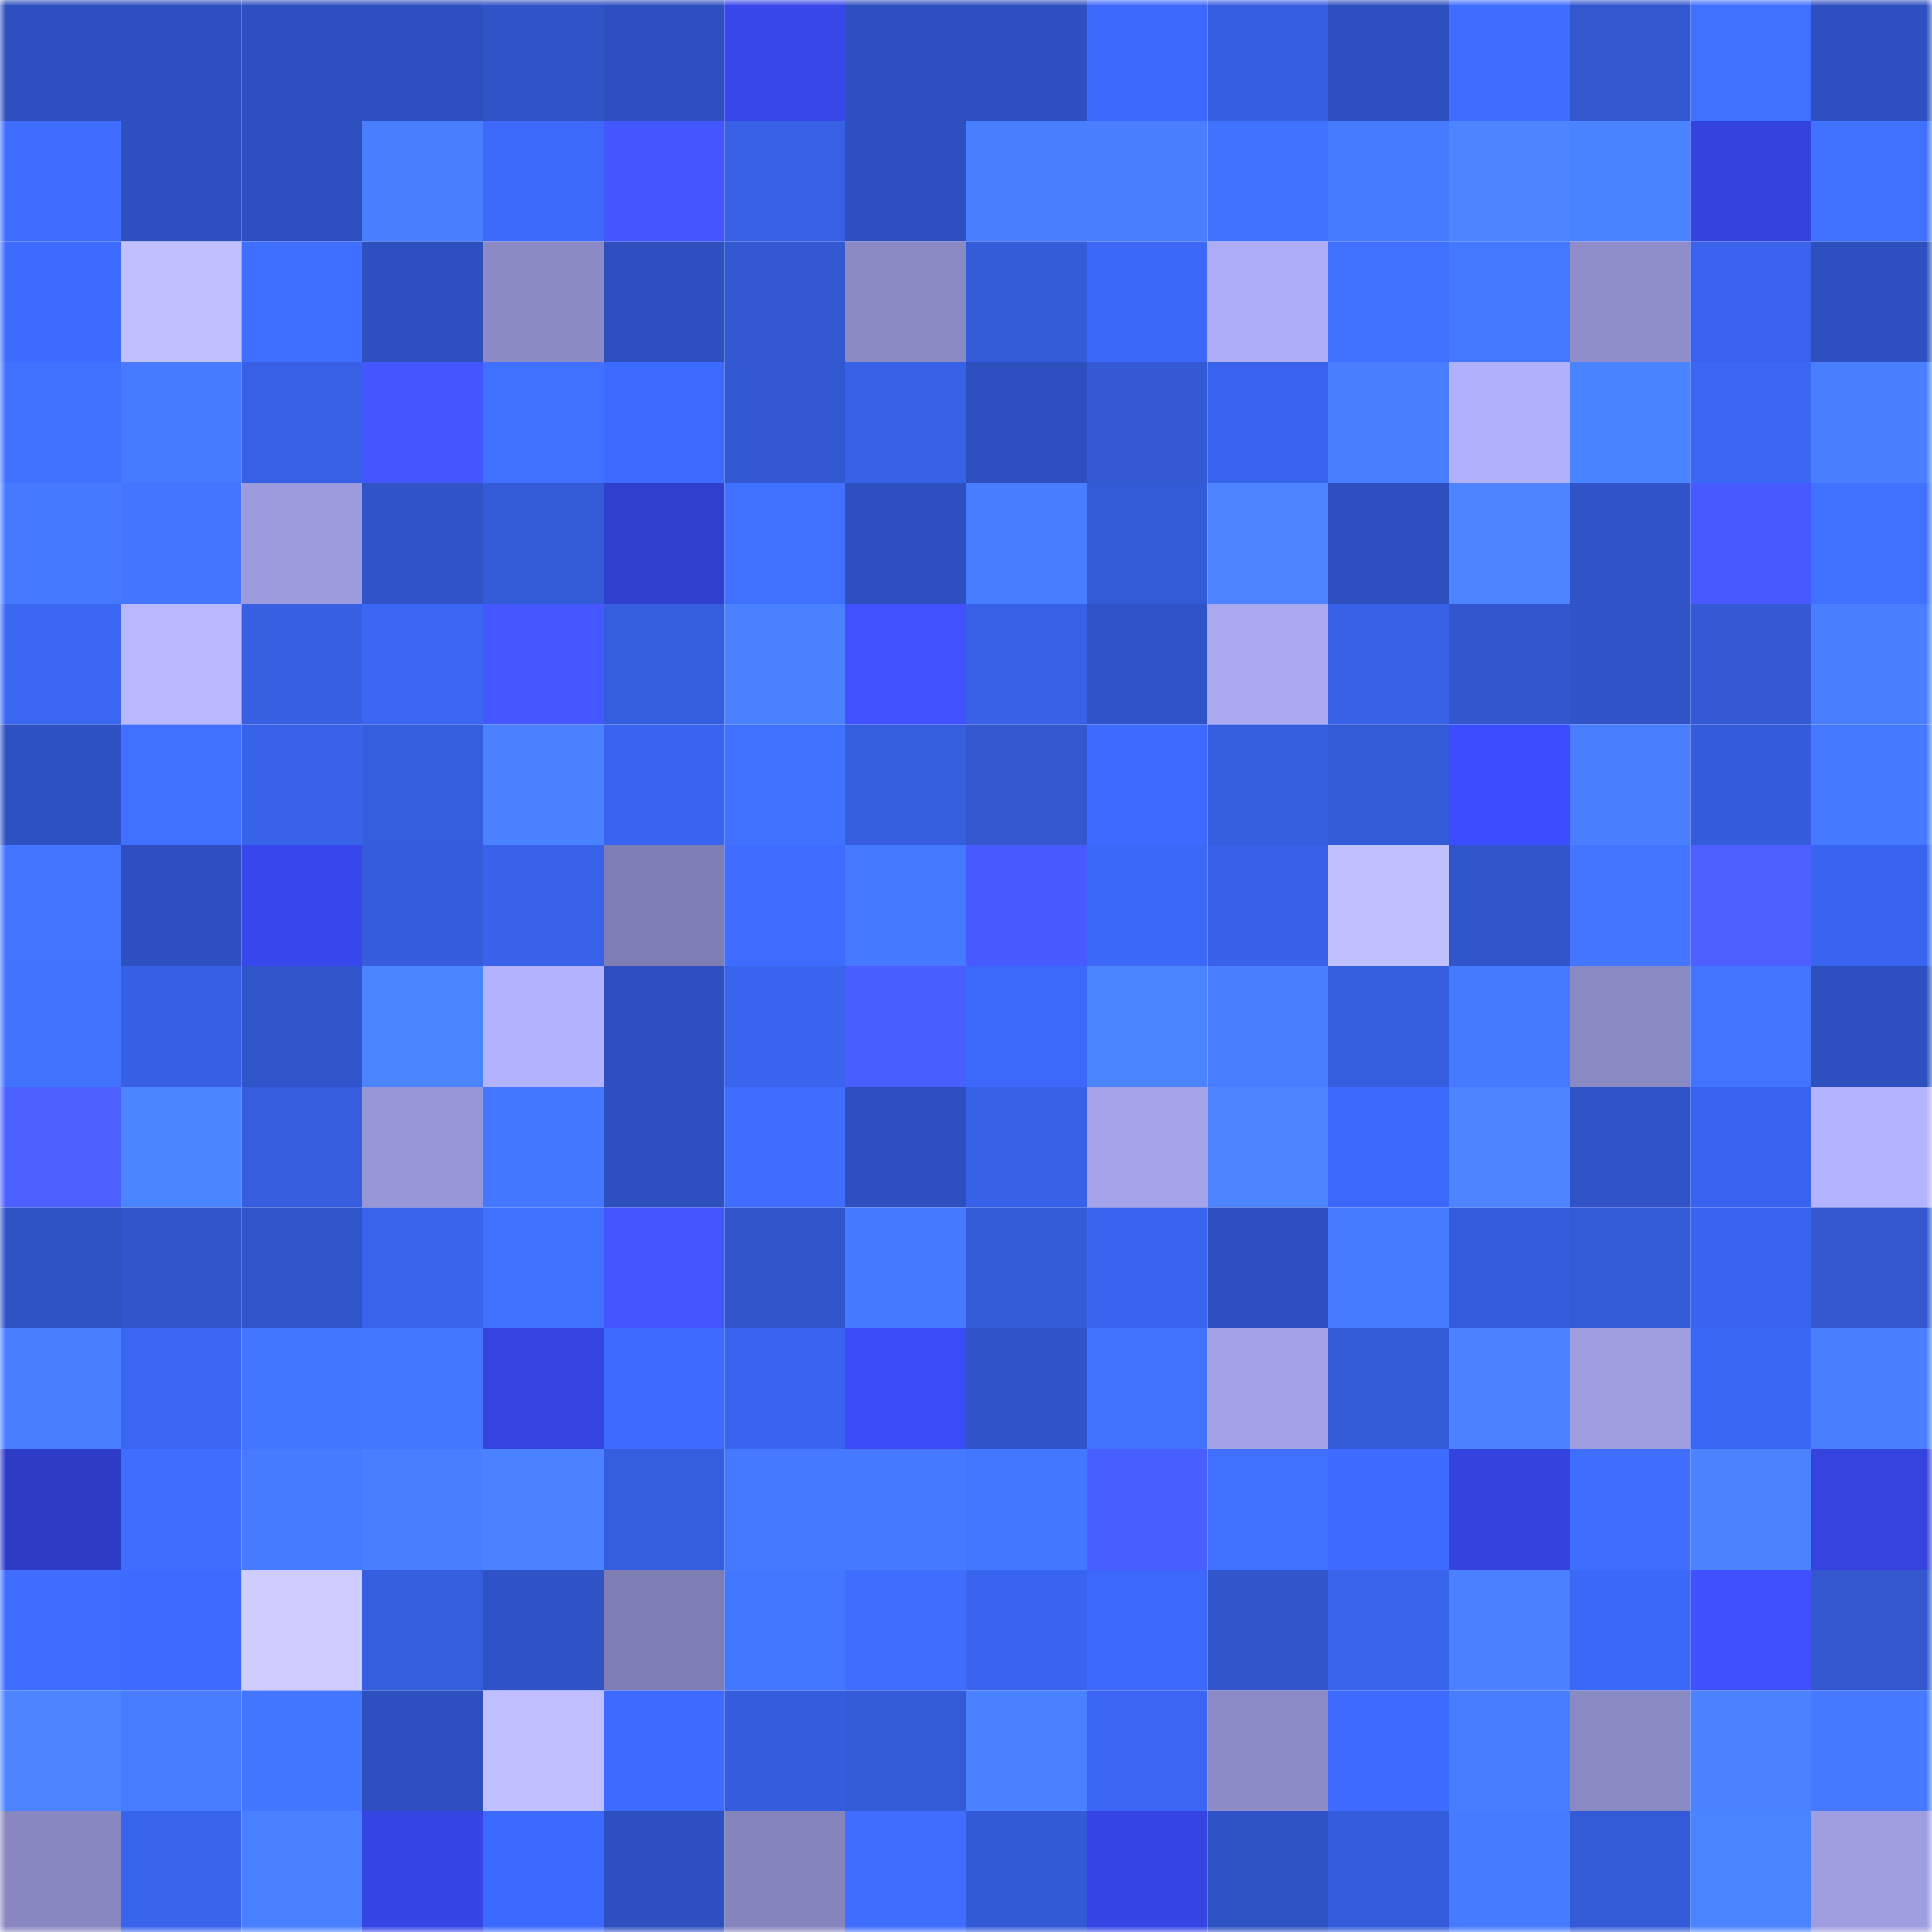 <svg viewBox="0 0 160 160" fill="none" role="img" xmlns="http://www.w3.org/2000/svg" width="240" height="240" name="basenames%2Clistpro.base.eth"><mask id="199894896" mask-type="alpha" maskUnits="userSpaceOnUse" x="0" y="0" width="160" height="160"><rect width="160" height="160" fill="#FFFFFF"></rect></mask><g mask="url(#199894896)"><rect x="0" y="0" width="10" height="10" fill="#2e50bf"></rect><rect x="10" y="0" width="10" height="10" fill="#2e50bf"></rect><rect x="20" y="0" width="10" height="10" fill="#2e50bf"></rect><rect x="30" y="0" width="10" height="10" fill="#2e50bf"></rect><rect x="40" y="0" width="10" height="10" fill="#3053c7"></rect><rect x="50" y="0" width="10" height="10" fill="#2e50bf"></rect><rect x="60" y="0" width="10" height="10" fill="#3747ea"></rect><rect x="70" y="0" width="10" height="10" fill="#2e50bf"></rect><rect x="80" y="0" width="10" height="10" fill="#2e50bf"></rect><rect x="90" y="0" width="10" height="10" fill="#3c69fb"></rect><rect x="100" y="0" width="10" height="10" fill="#355ddf"></rect><rect x="110" y="0" width="10" height="10" fill="#2e50bf"></rect><rect x="120" y="0" width="10" height="10" fill="#3e6dff"></rect><rect x="130" y="0" width="10" height="10" fill="#3257cf"></rect><rect x="140" y="0" width="10" height="10" fill="#4070ff"></rect><rect x="150" y="0" width="10" height="10" fill="#2e50bf"></rect><rect x="0" y="10" width="10" height="10" fill="#3e6dff"></rect><rect x="10" y="10" width="10" height="10" fill="#2e50bf"></rect><rect x="20" y="10" width="10" height="10" fill="#2e50bf"></rect><rect x="30" y="10" width="10" height="10" fill="#497fff"></rect><rect x="40" y="10" width="10" height="10" fill="#3c69f9"></rect><rect x="50" y="10" width="10" height="10" fill="#4457ff"></rect><rect x="60" y="10" width="10" height="10" fill="#3760e4"></rect><rect x="70" y="10" width="10" height="10" fill="#2e50bf"></rect><rect x="80" y="10" width="10" height="10" fill="#487fff"></rect><rect x="90" y="10" width="10" height="10" fill="#487eff"></rect><rect x="100" y="10" width="10" height="10" fill="#4071ff"></rect><rect x="110" y="10" width="10" height="10" fill="#467aff"></rect><rect x="120" y="10" width="10" height="10" fill="#4c85ff"></rect><rect x="130" y="10" width="10" height="10" fill="#4a83ff"></rect><rect x="140" y="10" width="10" height="10" fill="#3443de"></rect><rect x="150" y="10" width="10" height="10" fill="#4172ff"></rect><rect x="0" y="20" width="10" height="10" fill="#3d6bff"></rect><rect x="10" y="20" width="10" height="10" fill="#c1c0ff"></rect><rect x="20" y="20" width="10" height="10" fill="#3f6fff"></rect><rect x="30" y="20" width="10" height="10" fill="#2e50bf"></rect><rect x="40" y="20" width="10" height="10" fill="#8b8ac5"></rect><rect x="50" y="20" width="10" height="10" fill="#2e50bf"></rect><rect x="60" y="20" width="10" height="10" fill="#3258d2"></rect><rect x="70" y="20" width="10" height="10" fill="#8989c3"></rect><rect x="80" y="20" width="10" height="10" fill="#345bd8"></rect><rect x="90" y="20" width="10" height="10" fill="#3b68f7"></rect><rect x="100" y="20" width="10" height="10" fill="#aeadf7"></rect><rect x="110" y="20" width="10" height="10" fill="#4070ff"></rect><rect x="120" y="20" width="10" height="10" fill="#4478ff"></rect><rect x="130" y="20" width="10" height="10" fill="#8f8ecb"></rect><rect x="140" y="20" width="10" height="10" fill="#3963ec"></rect><rect x="150" y="20" width="10" height="10" fill="#2e50bf"></rect><rect x="0" y="30" width="10" height="10" fill="#4071ff"></rect><rect x="10" y="30" width="10" height="10" fill="#467aff"></rect><rect x="20" y="30" width="10" height="10" fill="#3760e5"></rect><rect x="30" y="30" width="10" height="10" fill="#4457ff"></rect><rect x="40" y="30" width="10" height="10" fill="#4070ff"></rect><rect x="50" y="30" width="10" height="10" fill="#3d6bff"></rect><rect x="60" y="30" width="10" height="10" fill="#3258d1"></rect><rect x="70" y="30" width="10" height="10" fill="#3761e7"></rect><rect x="80" y="30" width="10" height="10" fill="#2e50bf"></rect><rect x="90" y="30" width="10" height="10" fill="#3359d3"></rect><rect x="100" y="30" width="10" height="10" fill="#3863ec"></rect><rect x="110" y="30" width="10" height="10" fill="#487eff"></rect><rect x="120" y="30" width="10" height="10" fill="#b1b0fc"></rect><rect x="130" y="30" width="10" height="10" fill="#4a83ff"></rect><rect x="140" y="30" width="10" height="10" fill="#3a66f2"></rect><rect x="150" y="30" width="10" height="10" fill="#497fff"></rect><rect x="0" y="40" width="10" height="10" fill="#4579ff"></rect><rect x="10" y="40" width="10" height="10" fill="#4375ff"></rect><rect x="20" y="40" width="10" height="10" fill="#9c9bde"></rect><rect x="30" y="40" width="10" height="10" fill="#3054c7"></rect><rect x="40" y="40" width="10" height="10" fill="#335ad7"></rect><rect x="50" y="40" width="10" height="10" fill="#313fcf"></rect><rect x="60" y="40" width="10" height="10" fill="#4070ff"></rect><rect x="70" y="40" width="10" height="10" fill="#2e50bf"></rect><rect x="80" y="40" width="10" height="10" fill="#477dff"></rect><rect x="90" y="40" width="10" height="10" fill="#335ad7"></rect><rect x="100" y="40" width="10" height="10" fill="#4c84ff"></rect><rect x="110" y="40" width="10" height="10" fill="#2e50bf"></rect><rect x="120" y="40" width="10" height="10" fill="#4c84ff"></rect><rect x="130" y="40" width="10" height="10" fill="#3054c7"></rect><rect x="140" y="40" width="10" height="10" fill="#465aff"></rect><rect x="150" y="40" width="10" height="10" fill="#4172ff"></rect><rect x="0" y="50" width="10" height="10" fill="#3a66f2"></rect><rect x="10" y="50" width="10" height="10" fill="#b9b8ff"></rect><rect x="20" y="50" width="10" height="10" fill="#365fe1"></rect><rect x="30" y="50" width="10" height="10" fill="#3a66f3"></rect><rect x="40" y="50" width="10" height="10" fill="#4558ff"></rect><rect x="50" y="50" width="10" height="10" fill="#355edf"></rect><rect x="60" y="50" width="10" height="10" fill="#4a81ff"></rect><rect x="70" y="50" width="10" height="10" fill="#4052ff"></rect><rect x="80" y="50" width="10" height="10" fill="#3861e8"></rect><rect x="90" y="50" width="10" height="10" fill="#3054c7"></rect><rect x="100" y="50" width="10" height="10" fill="#a9a8f0"></rect><rect x="110" y="50" width="10" height="10" fill="#3761e7"></rect><rect x="120" y="50" width="10" height="10" fill="#3156cd"></rect><rect x="130" y="50" width="10" height="10" fill="#3054c7"></rect><rect x="140" y="50" width="10" height="10" fill="#3359d5"></rect><rect x="150" y="50" width="10" height="10" fill="#497fff"></rect><rect x="0" y="60" width="10" height="10" fill="#2e51c1"></rect><rect x="10" y="60" width="10" height="10" fill="#4070ff"></rect><rect x="20" y="60" width="10" height="10" fill="#3862e9"></rect><rect x="30" y="60" width="10" height="10" fill="#355edf"></rect><rect x="40" y="60" width="10" height="10" fill="#4a81ff"></rect><rect x="50" y="60" width="10" height="10" fill="#3964ef"></rect><rect x="60" y="60" width="10" height="10" fill="#4172ff"></rect><rect x="70" y="60" width="10" height="10" fill="#355edf"></rect><rect x="80" y="60" width="10" height="10" fill="#3257cf"></rect><rect x="90" y="60" width="10" height="10" fill="#3d6bff"></rect><rect x="100" y="60" width="10" height="10" fill="#355edf"></rect><rect x="110" y="60" width="10" height="10" fill="#335ad7"></rect><rect x="120" y="60" width="10" height="10" fill="#3c4dff"></rect><rect x="130" y="60" width="10" height="10" fill="#497fff"></rect><rect x="140" y="60" width="10" height="10" fill="#345cda"></rect><rect x="150" y="60" width="10" height="10" fill="#4579ff"></rect><rect x="0" y="70" width="10" height="10" fill="#4274ff"></rect><rect x="10" y="70" width="10" height="10" fill="#2e50bf"></rect><rect x="20" y="70" width="10" height="10" fill="#3747eb"></rect><rect x="30" y="70" width="10" height="10" fill="#345cdb"></rect><rect x="40" y="70" width="10" height="10" fill="#3862e9"></rect><rect x="50" y="70" width="10" height="10" fill="#7f7eb4"></rect><rect x="60" y="70" width="10" height="10" fill="#3e6cff"></rect><rect x="70" y="70" width="10" height="10" fill="#4579ff"></rect><rect x="80" y="70" width="10" height="10" fill="#465aff"></rect><rect x="90" y="70" width="10" height="10" fill="#3b68f7"></rect><rect x="100" y="70" width="10" height="10" fill="#3761e8"></rect><rect x="110" y="70" width="10" height="10" fill="#c1c0ff"></rect><rect x="120" y="70" width="10" height="10" fill="#3054c9"></rect><rect x="130" y="70" width="10" height="10" fill="#4375ff"></rect><rect x="140" y="70" width="10" height="10" fill="#4b60ff"></rect><rect x="150" y="70" width="10" height="10" fill="#3964ef"></rect><rect x="0" y="80" width="10" height="10" fill="#4173ff"></rect><rect x="10" y="80" width="10" height="10" fill="#365fe3"></rect><rect x="20" y="80" width="10" height="10" fill="#3054c9"></rect><rect x="30" y="80" width="10" height="10" fill="#4b84ff"></rect><rect x="40" y="80" width="10" height="10" fill="#b3b2fe"></rect><rect x="50" y="80" width="10" height="10" fill="#2e50bf"></rect><rect x="60" y="80" width="10" height="10" fill="#3964ee"></rect><rect x="70" y="80" width="10" height="10" fill="#495eff"></rect><rect x="80" y="80" width="10" height="10" fill="#3c69fa"></rect><rect x="90" y="80" width="10" height="10" fill="#4b84ff"></rect><rect x="100" y="80" width="10" height="10" fill="#487eff"></rect><rect x="110" y="80" width="10" height="10" fill="#355edf"></rect><rect x="120" y="80" width="10" height="10" fill="#457aff"></rect><rect x="130" y="80" width="10" height="10" fill="#8989c3"></rect><rect x="140" y="80" width="10" height="10" fill="#4274ff"></rect><rect x="150" y="80" width="10" height="10" fill="#2e50bf"></rect><rect x="0" y="90" width="10" height="10" fill="#4b60ff"></rect><rect x="10" y="90" width="10" height="10" fill="#4b84ff"></rect><rect x="20" y="90" width="10" height="10" fill="#355dde"></rect><rect x="30" y="90" width="10" height="10" fill="#9796d6"></rect><rect x="40" y="90" width="10" height="10" fill="#4477ff"></rect><rect x="50" y="90" width="10" height="10" fill="#2e50bf"></rect><rect x="60" y="90" width="10" height="10" fill="#3e6dff"></rect><rect x="70" y="90" width="10" height="10" fill="#2e50bf"></rect><rect x="80" y="90" width="10" height="10" fill="#3761e6"></rect><rect x="90" y="90" width="10" height="10" fill="#a4a3e9"></rect><rect x="100" y="90" width="10" height="10" fill="#4c85ff"></rect><rect x="110" y="90" width="10" height="10" fill="#3c69fb"></rect><rect x="120" y="90" width="10" height="10" fill="#4c85ff"></rect><rect x="130" y="90" width="10" height="10" fill="#3054c7"></rect><rect x="140" y="90" width="10" height="10" fill="#3964ef"></rect><rect x="150" y="90" width="10" height="10" fill="#b4b3ff"></rect><rect x="0" y="100" width="10" height="10" fill="#2f53c5"></rect><rect x="10" y="100" width="10" height="10" fill="#3155cb"></rect><rect x="20" y="100" width="10" height="10" fill="#3055ca"></rect><rect x="30" y="100" width="10" height="10" fill="#3863eb"></rect><rect x="40" y="100" width="10" height="10" fill="#4071ff"></rect><rect x="50" y="100" width="10" height="10" fill="#4457ff"></rect><rect x="60" y="100" width="10" height="10" fill="#3155cb"></rect><rect x="70" y="100" width="10" height="10" fill="#4579ff"></rect><rect x="80" y="100" width="10" height="10" fill="#345bd8"></rect><rect x="90" y="100" width="10" height="10" fill="#3964ef"></rect><rect x="100" y="100" width="10" height="10" fill="#2e50bf"></rect><rect x="110" y="100" width="10" height="10" fill="#467aff"></rect><rect x="120" y="100" width="10" height="10" fill="#355cdc"></rect><rect x="130" y="100" width="10" height="10" fill="#335ad7"></rect><rect x="140" y="100" width="10" height="10" fill="#3964ef"></rect><rect x="150" y="100" width="10" height="10" fill="#3257cf"></rect><rect x="0" y="110" width="10" height="10" fill="#487eff"></rect><rect x="10" y="110" width="10" height="10" fill="#3a66f3"></rect><rect x="20" y="110" width="10" height="10" fill="#4376ff"></rect><rect x="30" y="110" width="10" height="10" fill="#4477ff"></rect><rect x="40" y="110" width="10" height="10" fill="#3544e1"></rect><rect x="50" y="110" width="10" height="10" fill="#3d6bff"></rect><rect x="60" y="110" width="10" height="10" fill="#3863ec"></rect><rect x="70" y="110" width="10" height="10" fill="#3a4bf7"></rect><rect x="80" y="110" width="10" height="10" fill="#3054c7"></rect><rect x="90" y="110" width="10" height="10" fill="#4273ff"></rect><rect x="100" y="110" width="10" height="10" fill="#a3a2e7"></rect><rect x="110" y="110" width="10" height="10" fill="#335ad7"></rect><rect x="120" y="110" width="10" height="10" fill="#4a82ff"></rect><rect x="130" y="110" width="10" height="10" fill="#9f9ee1"></rect><rect x="140" y="110" width="10" height="10" fill="#3a66f4"></rect><rect x="150" y="110" width="10" height="10" fill="#497fff"></rect><rect x="0" y="120" width="10" height="10" fill="#2e3cc5"></rect><rect x="10" y="120" width="10" height="10" fill="#3f6eff"></rect><rect x="20" y="120" width="10" height="10" fill="#467bff"></rect><rect x="30" y="120" width="10" height="10" fill="#487eff"></rect><rect x="40" y="120" width="10" height="10" fill="#4a82ff"></rect><rect x="50" y="120" width="10" height="10" fill="#355edf"></rect><rect x="60" y="120" width="10" height="10" fill="#4579ff"></rect><rect x="70" y="120" width="10" height="10" fill="#4579ff"></rect><rect x="80" y="120" width="10" height="10" fill="#4477ff"></rect><rect x="90" y="120" width="10" height="10" fill="#495eff"></rect><rect x="100" y="120" width="10" height="10" fill="#4070ff"></rect><rect x="110" y="120" width="10" height="10" fill="#3d6bff"></rect><rect x="120" y="120" width="10" height="10" fill="#3443de"></rect><rect x="130" y="120" width="10" height="10" fill="#3f6eff"></rect><rect x="140" y="120" width="10" height="10" fill="#4b83ff"></rect><rect x="150" y="120" width="10" height="10" fill="#3543df"></rect><rect x="0" y="130" width="10" height="10" fill="#3e6dff"></rect><rect x="10" y="130" width="10" height="10" fill="#3d6bff"></rect><rect x="20" y="130" width="10" height="10" fill="#cfcdff"></rect><rect x="30" y="130" width="10" height="10" fill="#355edf"></rect><rect x="40" y="130" width="10" height="10" fill="#2f53c6"></rect><rect x="50" y="130" width="10" height="10" fill="#7f7eb4"></rect><rect x="60" y="130" width="10" height="10" fill="#4477ff"></rect><rect x="70" y="130" width="10" height="10" fill="#3f6eff"></rect><rect x="80" y="130" width="10" height="10" fill="#3964ee"></rect><rect x="90" y="130" width="10" height="10" fill="#3c69fb"></rect><rect x="100" y="130" width="10" height="10" fill="#3156cc"></rect><rect x="110" y="130" width="10" height="10" fill="#3863eb"></rect><rect x="120" y="130" width="10" height="10" fill="#4a81ff"></rect><rect x="130" y="130" width="10" height="10" fill="#3b68f7"></rect><rect x="140" y="130" width="10" height="10" fill="#3f51ff"></rect><rect x="150" y="130" width="10" height="10" fill="#3257cf"></rect><rect x="0" y="140" width="10" height="10" fill="#4c84ff"></rect><rect x="10" y="140" width="10" height="10" fill="#477cff"></rect><rect x="20" y="140" width="10" height="10" fill="#4376ff"></rect><rect x="30" y="140" width="10" height="10" fill="#2e50bf"></rect><rect x="40" y="140" width="10" height="10" fill="#bfbeff"></rect><rect x="50" y="140" width="10" height="10" fill="#3d6bff"></rect><rect x="60" y="140" width="10" height="10" fill="#355cdc"></rect><rect x="70" y="140" width="10" height="10" fill="#335ad7"></rect><rect x="80" y="140" width="10" height="10" fill="#4981ff"></rect><rect x="90" y="140" width="10" height="10" fill="#3a66f3"></rect><rect x="100" y="140" width="10" height="10" fill="#8c8bc7"></rect><rect x="110" y="140" width="10" height="10" fill="#3d6bff"></rect><rect x="120" y="140" width="10" height="10" fill="#477dff"></rect><rect x="130" y="140" width="10" height="10" fill="#8989c3"></rect><rect x="140" y="140" width="10" height="10" fill="#4a82ff"></rect><rect x="150" y="140" width="10" height="10" fill="#4579ff"></rect><rect x="0" y="150" width="10" height="10" fill="#8887c1"></rect><rect x="10" y="150" width="10" height="10" fill="#3863eb"></rect><rect x="20" y="150" width="10" height="10" fill="#4980ff"></rect><rect x="30" y="150" width="10" height="10" fill="#3545e3"></rect><rect x="40" y="150" width="10" height="10" fill="#3d6afe"></rect><rect x="50" y="150" width="10" height="10" fill="#2e50bf"></rect><rect x="60" y="150" width="10" height="10" fill="#8584bd"></rect><rect x="70" y="150" width="10" height="10" fill="#3f6eff"></rect><rect x="80" y="150" width="10" height="10" fill="#335ad6"></rect><rect x="90" y="150" width="10" height="10" fill="#3545e3"></rect><rect x="100" y="150" width="10" height="10" fill="#2f52c4"></rect><rect x="110" y="150" width="10" height="10" fill="#345cdb"></rect><rect x="120" y="150" width="10" height="10" fill="#467bff"></rect><rect x="130" y="150" width="10" height="10" fill="#335ad7"></rect><rect x="140" y="150" width="10" height="10" fill="#4b84ff"></rect><rect x="150" y="150" width="10" height="10" fill="#9f9ee1"></rect></g></svg>